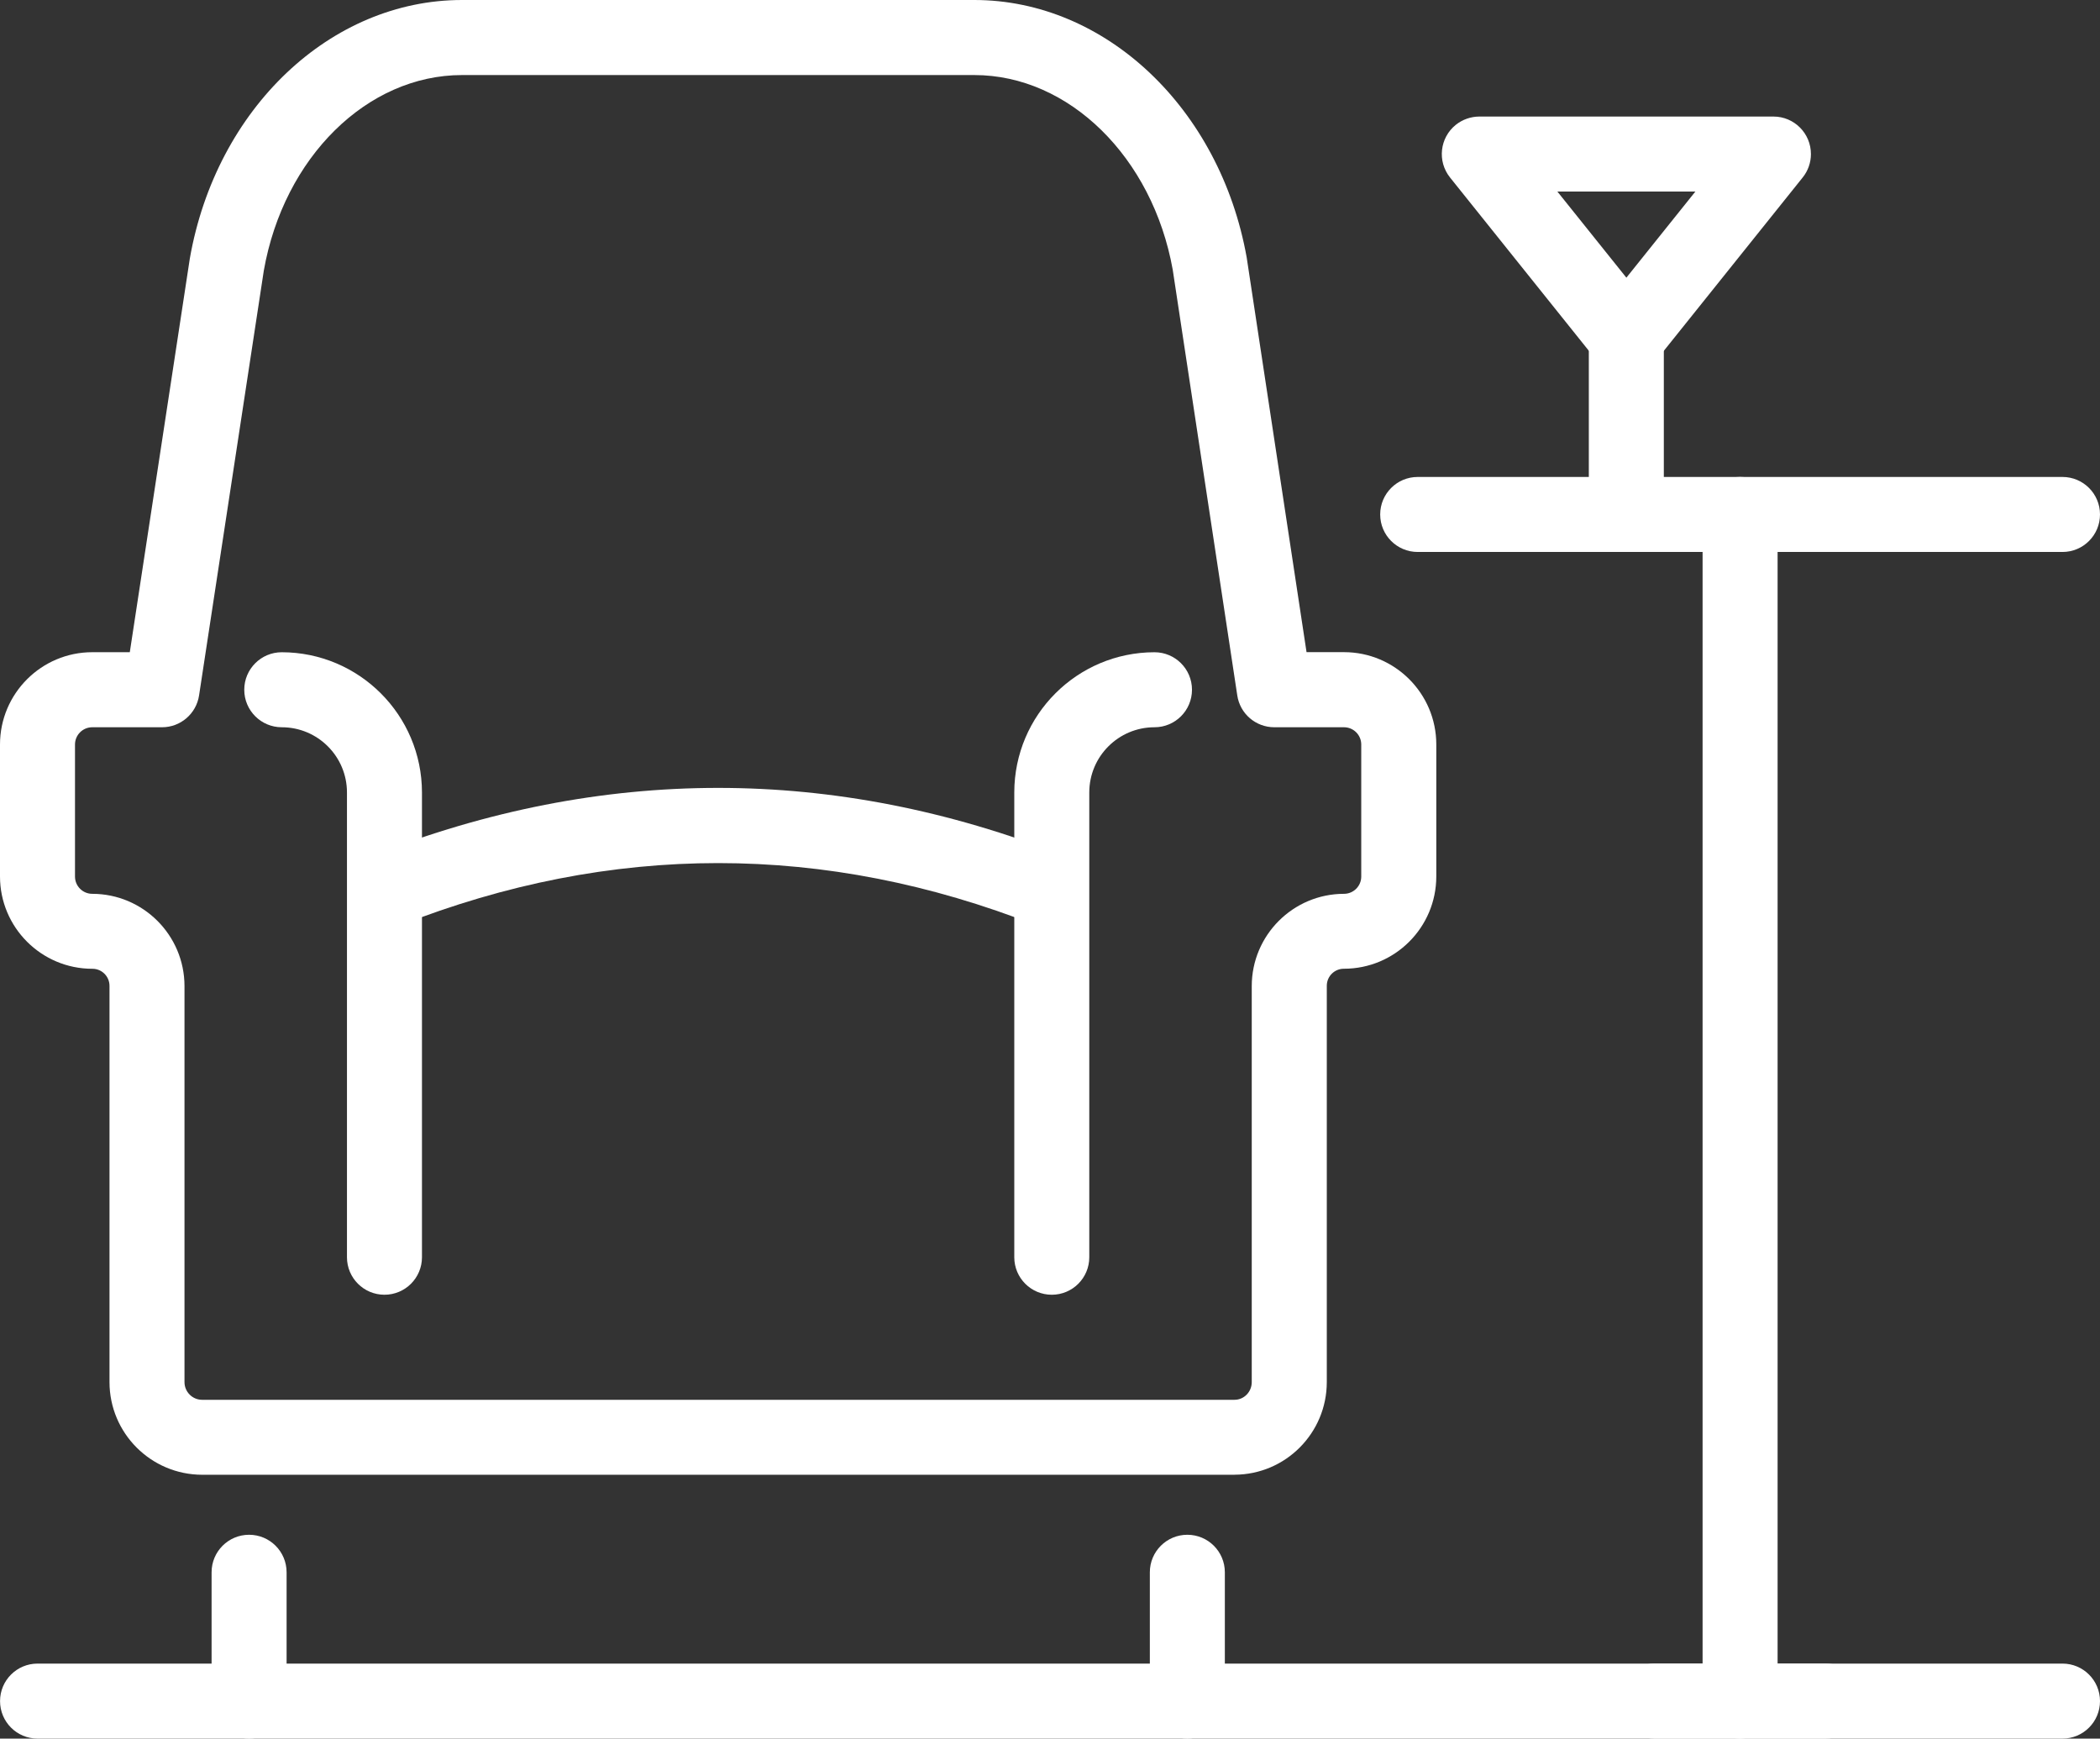 <?xml version="1.0" encoding="UTF-8"?>
<svg id="Layer_1" xmlns="http://www.w3.org/2000/svg" version="1.1" viewBox="0 0 448 370.86">
  <rect x="0" y="0" width="448" height="370.86" fill="#333333" stroke="none"/>
  <!-- Generator: Adobe Illustrator 29.6.1, SVG Export Plug-In . SVG Version: 2.1.1 Build 9)  -->
  <defs>
    <style>
      .st0 {
        fill: #fff;
      }
    </style>
  </defs>
  <path class="st0" d="M371.22,370.86c-4.42,0-8-3.58-8-8V109.74c0-4.42,3.58-8,8-8s8,3.58,8,8v253.12c0,4.42-3.58,8-8,8Z"/>
  <path class="st0" d="M440,117.74h-137.56c-4.42,0-8-3.58-8-8s3.58-8,8-8h137.56c4.42,0,8,3.58,8,8s-3.58,8-8,8ZM389.48,370.86h-36.52c-4.42,0-8-3.58-8-8s3.58-8,8-8h36.52c4.42,0,8,3.58,8,8s-3.58,8-8,8h0Z"/>
  <path class="st0" d="M346.95,117.74c-4.42,0-8-3.58-8-8v-37.68c0-4.42,3.58-8,8-8s8,3.58,8,8v37.68c0,4.42-3.58,8-8,8h0Z"/>
  <path class="st0" d="M346.96,80.03c-2.43,0-4.73-1.1-6.24-3l-31.38-39.17c-2.76-3.45-2.2-8.48,1.24-11.24,1.42-1.13,3.18-1.75,4.99-1.76h62.77c4.42,0,8,3.59,7.99,8.01,0,1.82-.62,3.58-1.76,4.99l-31.38,39.17c-1.52,1.9-3.81,3-6.24,3h0ZM332.24,40.86l14.72,18.37,14.72-18.37h-29.44ZM263.36,314.58H43.12c-10.91-.02-19.75-8.86-19.76-19.77v-84.48c.02-2.01-1.59-3.66-3.6-3.68-.03,0-.05,0-.08,0-10.86-.01-19.67-8.82-19.68-19.68v-28.17c.01-10.86,8.82-19.67,19.68-19.68h8.01l12.81-84C46.13,23.1,70.54,0,98.57,0h109.28c27.98,0,52.42,23.1,58.11,54.91l12.77,84.2h8c10.86.01,19.67,8.82,19.68,19.68v28.17c-.01,10.86-8.82,19.67-19.68,19.68-2.01-.02-3.66,1.59-3.68,3.6,0,.03,0,.05,0,.08v84.48c0,10.89-8.79,19.73-19.68,19.77h0ZM19.68,155.13c-2.03,0-3.68,1.65-3.68,3.68v28.17c0,2.03,1.65,3.68,3.68,3.68,10.86.01,19.67,8.82,19.68,19.68v84.48c0,2.08,1.69,3.77,3.76,3.77h220.24c2.03,0,3.68-1.69,3.68-3.77v-84.48c.01-10.86,8.82-19.67,19.68-19.68,2.03,0,3.68-1.65,3.68-3.68v-28.17c0-2.03-1.65-3.68-3.68-3.68h-14.87c-3.96,0-7.32-2.89-7.9-6.81l-13.77-90.8c-4.3-23.97-22.11-41.51-42.33-41.51h-109.28c-20.24,0-38.03,17.54-42.29,41.71l-13.81,90.61c-.59,3.91-3.95,6.8-7.9,6.8h-14.89ZM53.14,370.86c-4.42,0-8-3.58-8-8v-27.48c0-4.42,3.58-8,8-8s8,3.58,8,8v27.48c0,4.42-3.58,8-8,8ZM253.3,370.86c-4.42,0-8-3.58-8-8v-27.48c0-4.42,3.58-8,8-8s8,3.58,8,8v27.48c0,4.42-3.58,8-8,8Z"/>
  <path class="st0" d="M440,370.86H8.01c-4.42,0-8-3.58-8-8s3.58-8,8-8h431.99c4.42,0,8,3.58,8,8s-3.58,8-8,8ZM82.02,276.18c-4.42,0-8-3.58-8-8v-99.14c0-7.68-6.23-13.91-13.91-13.91-4.42,0-8-3.58-8-8s3.58-8,8-8c16.51.02,29.89,13.4,29.91,29.91v99.14c0,4.42-3.58,8-8,8ZM224.38,276.18c-4.42,0-8-3.58-8-8v-99.14c.02-16.51,13.4-29.89,29.91-29.91,4.42,0,8,3.58,8,8s-3.58,8-8,8c-7.68,0-13.91,6.23-13.91,13.91v99.14c0,4.42-3.58,8-8,8Z"/>
  <path class="st0" d="M223.97,197.93c-.98,0-1.97-.18-2.93-.55-45.01-17.7-90.66-17.7-135.68,0-4.11,1.62-8.76-.4-10.38-4.51s.4-8.76,4.51-10.38h0c48.9-19.22,98.49-19.24,147.4,0,4.12,1.59,6.17,6.22,4.58,10.33-1.2,3.1-4.19,5.14-7.52,5.11h0Z"/>
</svg>